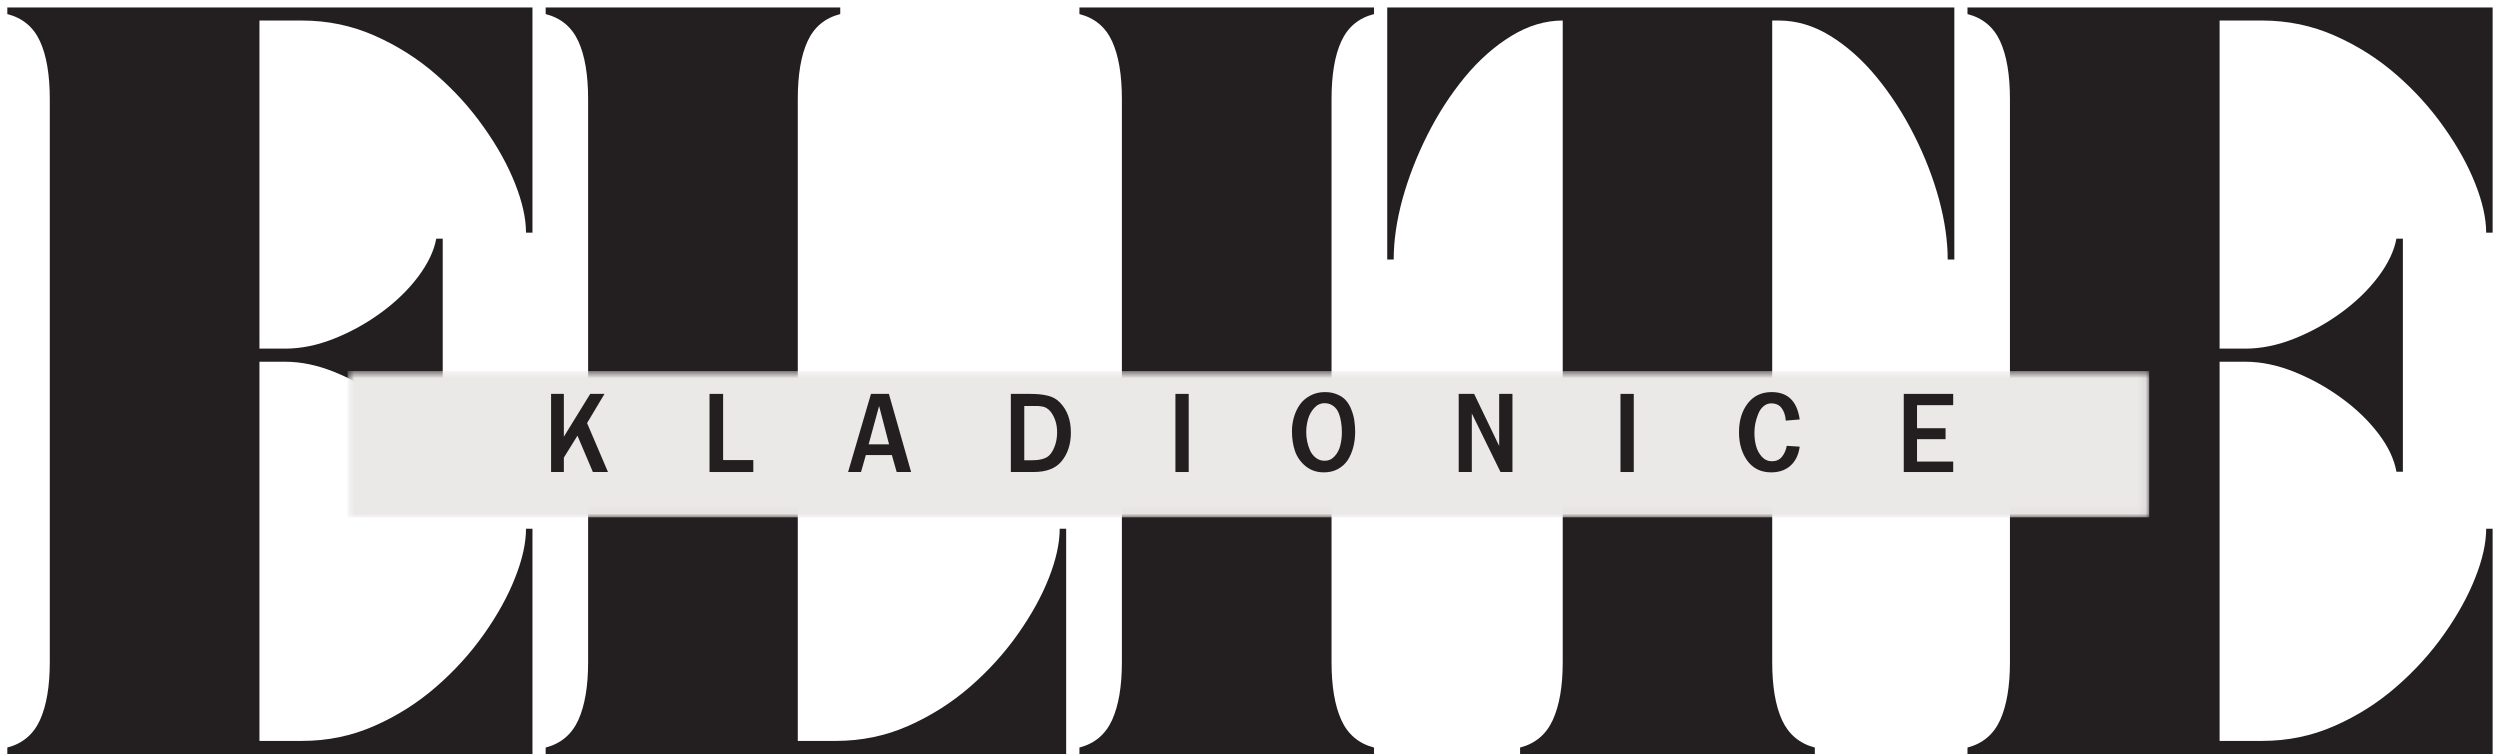 <svg width="314" height="95" viewBox="0 0 314 95" fill="none" xmlns="http://www.w3.org/2000/svg">
<path d="M66.878 94.704H0.92V93.892C2.837 93.392 4.201 92.241 5.024 90.434C5.842 88.616 6.253 86.199 6.253 83.184V12.454C6.253 9.387 5.842 6.965 5.024 5.184C4.201 3.392 2.837 2.257 0.92 1.767V0.934H66.878V29.225H66.066C66.066 27.423 65.607 25.366 64.691 23.059C63.785 20.756 62.482 18.402 60.774 15.996C59.076 13.579 57.076 11.371 54.774 9.371C52.482 7.371 49.904 5.741 47.045 4.475C44.196 3.215 41.154 2.579 37.92 2.579H32.587V43.788H35.795C37.821 43.788 39.889 43.366 42.003 42.517C44.113 41.673 46.087 40.574 47.92 39.225C49.753 37.882 51.285 36.387 52.524 34.746C53.758 33.095 54.514 31.506 54.795 29.975H55.607V59.246H54.795C54.514 57.663 53.758 56.069 52.524 54.454C51.285 52.829 49.753 51.35 47.92 50.017C46.087 48.673 44.113 47.574 42.003 46.725C39.889 45.866 37.821 45.434 35.795 45.434H32.587V93.059H37.92C41.154 93.059 44.196 92.428 47.045 91.163C49.904 89.902 52.482 88.267 54.774 86.267C57.076 84.267 59.076 82.069 60.774 79.663C62.482 77.246 63.785 74.887 64.691 72.579C65.607 70.277 66.066 68.22 66.066 66.413H66.878V94.704Z" fill="#231F20"/>
<path d="M68.535 0.934H105.535V1.767C103.618 2.257 102.249 3.392 101.431 5.184C100.608 6.965 100.202 9.387 100.202 12.454V93.059H104.973C108.207 93.059 111.249 92.428 114.098 91.163C116.941 89.902 119.52 88.267 121.827 86.267C124.129 84.267 126.129 82.069 127.827 79.663C129.535 77.246 130.837 74.887 131.743 72.579C132.645 70.277 133.098 68.22 133.098 66.413H133.91V94.704H68.535V93.892C70.452 93.392 71.816 92.241 72.639 90.434C73.457 88.616 73.868 86.199 73.868 83.184V12.454C73.868 9.387 73.457 6.965 72.639 5.184C71.816 3.392 70.452 2.257 68.535 1.767V0.934Z" fill="#231F20"/>
<path d="M135.575 94.704V93.892C137.492 93.392 138.856 92.241 139.679 90.434C140.497 88.616 140.909 86.199 140.909 83.184V12.454C140.909 9.387 140.497 6.965 139.679 5.184C138.856 3.392 137.492 2.257 135.575 1.767V0.934H172.575V1.767C170.659 2.257 169.289 3.392 168.471 5.184C167.648 6.965 167.242 9.387 167.242 12.454V83.184C167.242 86.199 167.648 88.616 168.471 90.434C169.289 92.241 170.659 93.392 172.575 93.892V94.704H135.575Z" fill="#231F20"/>
<path d="M174.236 32.6V0.934H245.465V32.6H244.632C244.632 30.241 244.262 27.704 243.528 24.996C242.788 22.288 241.746 19.611 240.403 16.954C239.054 14.288 237.491 11.871 235.715 9.704C233.934 7.538 231.996 5.809 229.903 4.517C227.819 3.225 225.658 2.579 223.423 2.579H222.59V83.184C222.59 86.199 222.996 88.616 223.819 90.434C224.653 92.241 226.028 93.392 227.944 93.892V94.704H190.923V93.892C192.84 93.392 194.205 92.241 195.028 90.434C195.861 88.616 196.278 86.199 196.278 83.184V2.579C194.08 2.579 191.929 3.225 189.819 4.517C187.705 5.809 185.757 7.538 183.965 9.704C182.184 11.871 180.621 14.288 179.278 16.954C177.944 19.611 176.903 22.288 176.153 24.996C175.413 27.704 175.048 30.241 175.048 32.6H174.236Z" fill="#231F20"/>
<path d="M313.074 94.704H247.116V93.892C249.032 93.392 250.397 92.241 251.22 90.434C252.038 88.616 252.449 86.199 252.449 83.184V12.454C252.449 9.387 252.038 6.965 251.22 5.184C250.397 3.392 249.032 2.257 247.116 1.767V0.934H313.074V29.225H312.262C312.262 27.423 311.803 25.366 310.887 23.059C309.98 20.756 308.678 18.402 306.97 15.996C305.272 13.579 303.272 11.371 300.97 9.371C298.678 7.371 296.1 5.741 293.241 4.475C290.392 3.215 287.35 2.579 284.116 2.579H278.782V43.788H281.991C284.017 43.788 286.084 43.366 288.199 42.517C290.308 41.673 292.282 40.574 294.116 39.225C295.949 37.882 297.48 36.387 298.72 34.746C299.954 33.095 300.709 31.506 300.991 29.975H301.803V59.246H300.991C300.709 57.663 299.954 56.069 298.72 54.454C297.48 52.829 295.949 51.35 294.116 50.017C292.282 48.673 290.308 47.574 288.199 46.725C286.084 45.866 284.017 45.434 281.991 45.434H278.782V93.059H284.116C287.35 93.059 290.392 92.428 293.241 91.163C296.1 89.902 298.678 88.267 300.97 86.267C303.272 84.267 305.272 82.069 306.97 79.663C308.678 77.246 309.98 74.887 310.887 72.579C311.803 70.277 312.262 68.22 312.262 66.413H313.074V94.704Z" fill="#231F20"/>
<mask id="mask0_1238_216" style="mask-type:luminance" maskUnits="userSpaceOnUse" x="43" y="46" width="227" height="19">
<path d="M43.656 46.602H269.943V64.977H43.656V46.602Z" fill="white"/>
</mask>
<g mask="url(#mask0_1238_216)">
<path d="M43.656 46.602H269.938V64.977H43.656V46.602Z" fill="#EBE8E8"/>
</g>
<path d="M74.466 59.285L72.528 54.723L70.82 57.473V59.285H69.216V49.473H70.82V54.848L74.132 49.473C74.132 49.473 74.726 49.473 75.924 49.473L73.737 53.139L76.362 59.285H74.466Z" fill="#231F20"/>
<path d="M89.116 59.285V49.473H90.824V57.785H94.616V59.285H89.116Z" fill="#231F20"/>
<path d="M112.624 59.285L112.02 57.16H108.749L108.145 59.285H106.52L109.395 49.473H111.645L114.436 59.285H112.624ZM110.415 50.993L109.103 55.806H111.665L110.415 50.993Z" fill="#231F20"/>
<path d="M133.336 57.931C132.596 58.837 131.424 59.285 129.815 59.285H126.961V49.473H129.461C130.294 49.473 131.008 49.551 131.607 49.702C132.216 49.842 132.732 50.134 133.148 50.577C134.049 51.509 134.503 52.759 134.503 54.327C134.503 55.785 134.112 56.988 133.336 57.931ZM132.003 51.764C131.862 51.572 131.701 51.421 131.523 51.306C131.357 51.181 131.138 51.098 130.878 51.056C130.628 51.014 130.44 50.993 130.315 50.993C130.201 50.993 129.987 50.993 129.669 50.993H128.648V57.806H129.648C130.242 57.806 130.753 57.733 131.169 57.577C131.596 57.426 131.94 57.118 132.19 56.66C132.576 55.967 132.773 55.176 132.773 54.285C132.773 53.301 132.513 52.462 132.003 51.764Z" fill="#231F20"/>
<path d="M147.634 59.285V49.473H149.301V59.285H147.634Z" fill="#231F20"/>
<path d="M166.291 59.329C165.4 59.329 164.645 59.079 164.02 58.579C163.395 58.079 162.942 57.454 162.666 56.704C162.4 55.944 162.27 55.095 162.27 54.163C162.27 53.553 162.353 52.965 162.52 52.392C162.687 51.809 162.937 51.283 163.27 50.809C163.603 50.34 164.041 49.965 164.583 49.684C165.124 49.392 165.734 49.246 166.416 49.246C167.01 49.246 167.541 49.35 167.999 49.559C168.458 49.757 168.817 50.012 169.083 50.329C169.359 50.652 169.583 51.038 169.749 51.496C169.926 51.944 170.046 52.387 170.103 52.829C170.171 53.277 170.208 53.746 170.208 54.246C170.208 54.913 170.129 55.548 169.978 56.142C169.822 56.741 169.593 57.283 169.291 57.767C168.984 58.241 168.567 58.621 168.041 58.913C167.525 59.194 166.942 59.329 166.291 59.329ZM166.374 50.642C165.859 50.642 165.421 50.845 165.062 51.246C164.697 51.652 164.442 52.116 164.291 52.642C164.135 53.173 164.062 53.72 164.062 54.288C164.062 54.678 164.103 55.074 164.187 55.475C164.27 55.866 164.395 56.246 164.562 56.621C164.739 56.986 164.984 57.283 165.291 57.517C165.609 57.757 165.968 57.871 166.374 57.871C166.874 57.871 167.291 57.684 167.624 57.309C167.968 56.934 168.208 56.491 168.333 55.975C168.468 55.449 168.541 54.887 168.541 54.288C168.541 53.819 168.504 53.387 168.437 52.996C168.379 52.595 168.275 52.215 168.124 51.85C167.968 51.475 167.739 51.184 167.437 50.975C167.145 50.757 166.791 50.642 166.374 50.642Z" fill="#231F20"/>
<path d="M188.464 59.285L184.86 51.931V59.285H183.214V49.473H185.151L188.297 56.014V49.473H189.964V59.285H188.464Z" fill="#231F20"/>
<path d="M203.533 59.285V49.473H205.2V59.285H203.533Z" fill="#231F20"/>
<path d="M222.46 59.329C221.194 59.329 220.2 58.85 219.481 57.892C218.773 56.923 218.418 55.72 218.418 54.288C218.418 52.829 218.778 51.632 219.502 50.684C220.236 49.725 221.241 49.246 222.523 49.246C224.549 49.246 225.721 50.392 226.043 52.684L224.293 52.829C224.252 52.204 224.085 51.694 223.793 51.288C223.502 50.871 223.054 50.663 222.46 50.663C222.085 50.663 221.752 50.798 221.46 51.059C221.179 51.309 220.965 51.637 220.814 52.038C220.658 52.428 220.543 52.824 220.46 53.225C220.387 53.632 220.356 54.017 220.356 54.392C220.356 54.965 220.424 55.507 220.564 56.017C220.7 56.533 220.944 56.986 221.293 57.371C221.637 57.746 222.064 57.934 222.564 57.934C223.09 57.934 223.507 57.746 223.814 57.371C224.116 56.996 224.319 56.538 224.418 55.996L226.043 56.1C225.903 57.132 225.512 57.928 224.877 58.496C224.252 59.053 223.444 59.329 222.46 59.329Z" fill="#231F20"/>
<path d="M239.113 59.285V49.473H245.321V50.889H240.779V53.785H244.363V55.16H240.779V57.973H245.321V59.285H239.113Z" fill="#231F20"/>
</svg>
